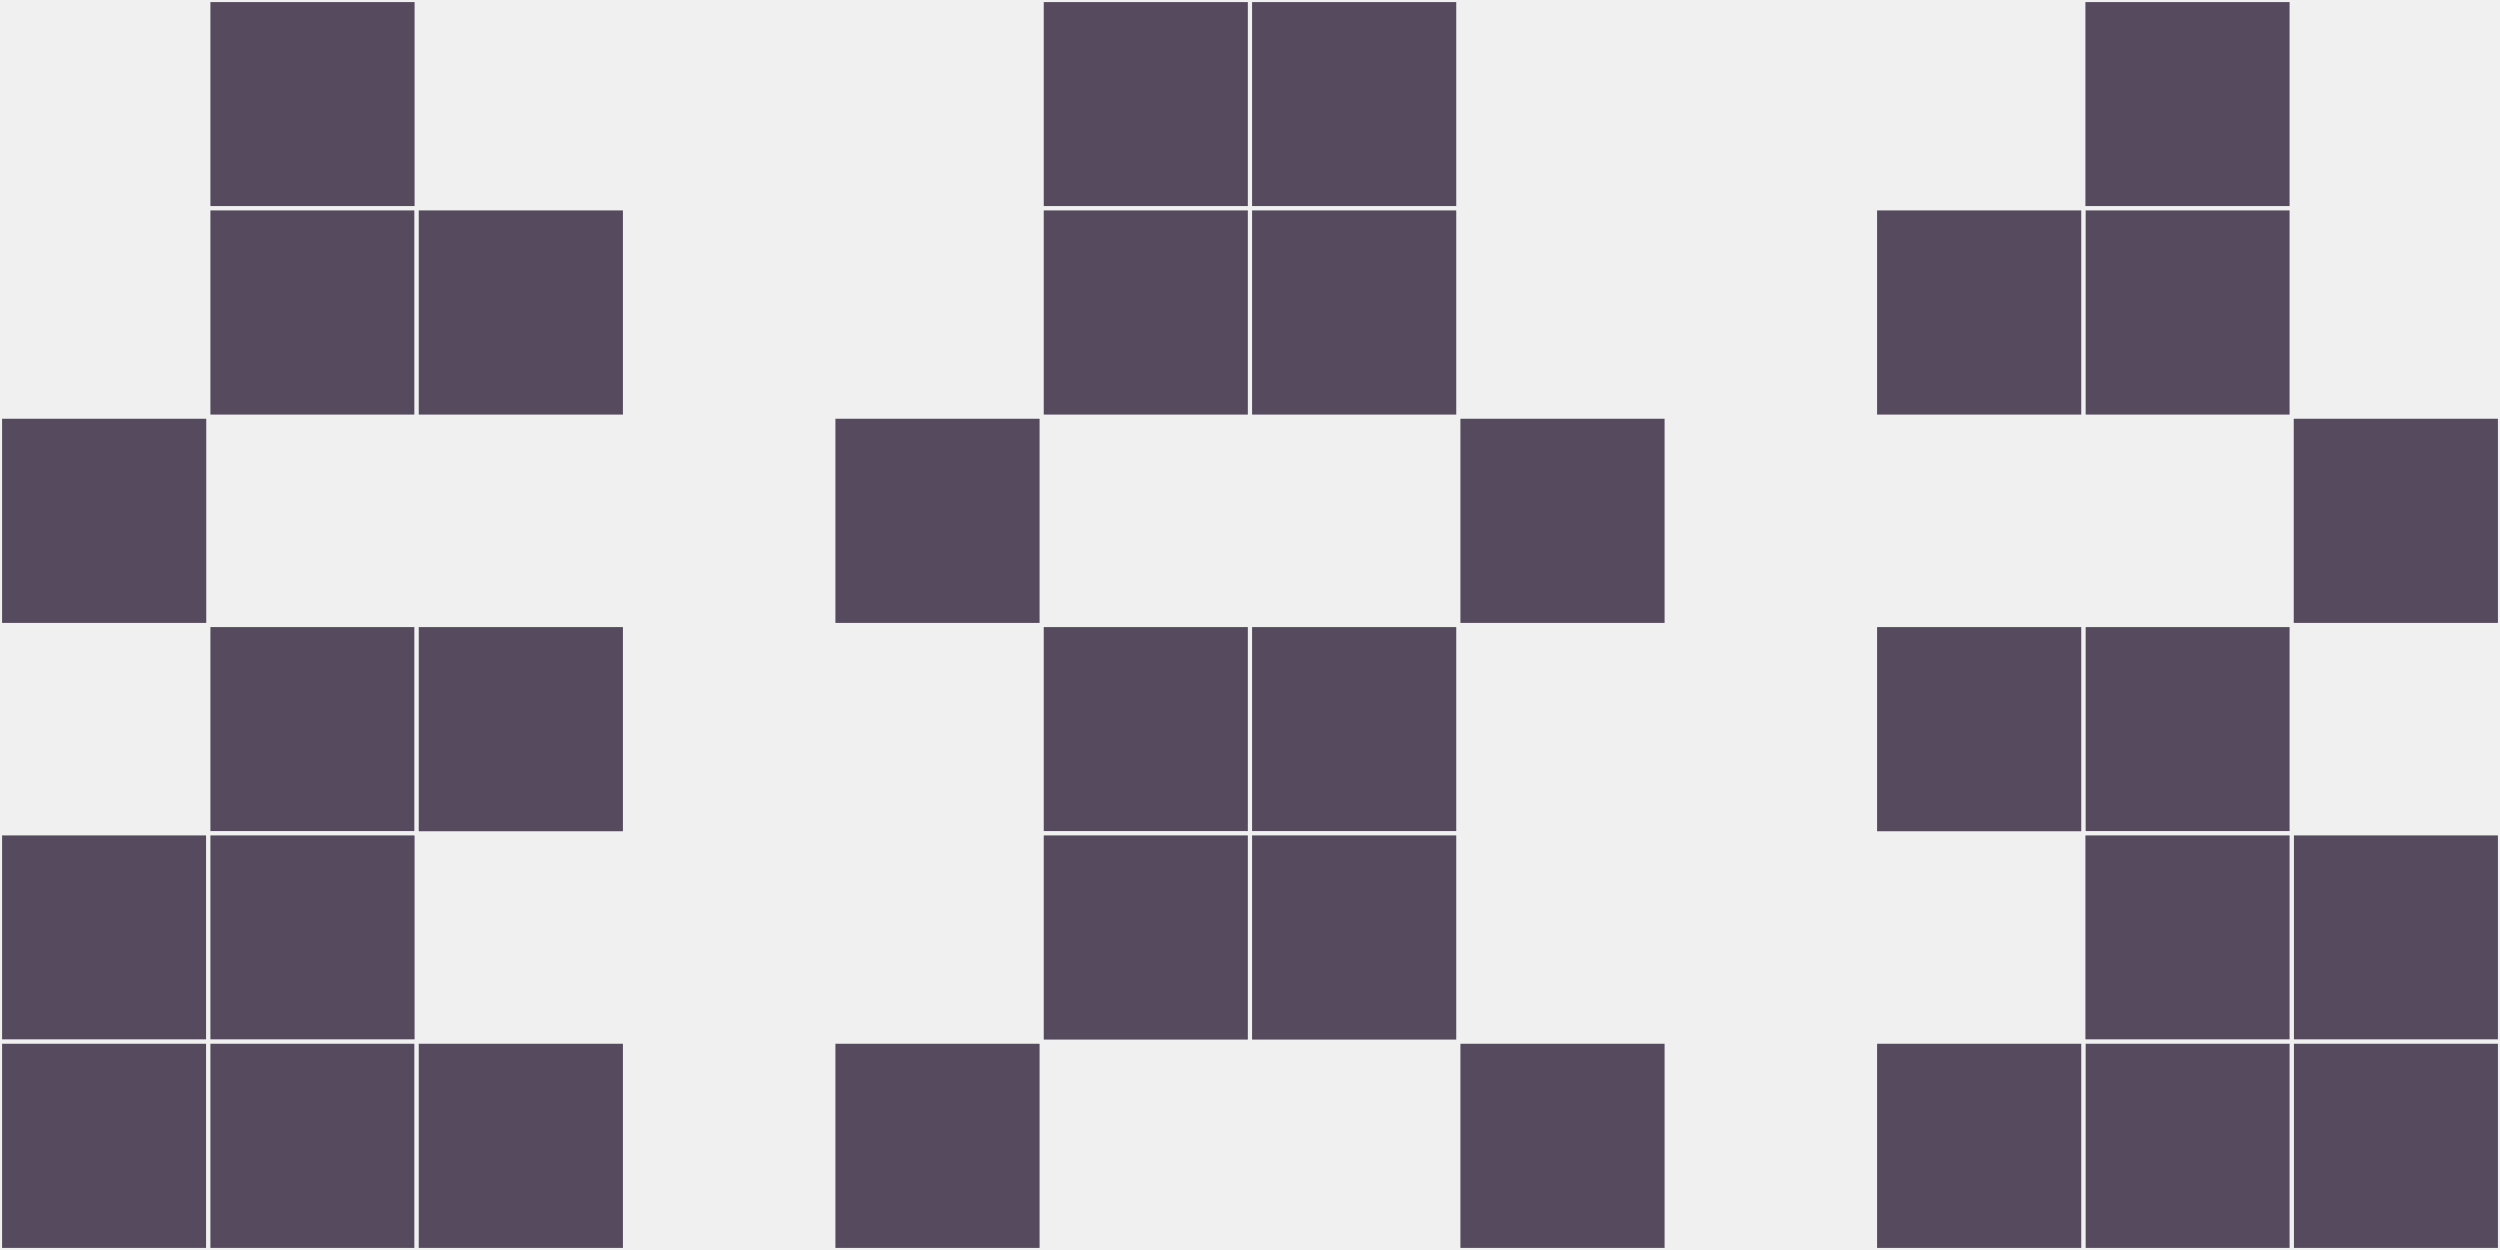 <?xml version="1.0"?>
    <svg width="12" height="6"
        viewBox="0 0 12 6"
        viewport-fill="red"
        xmlns="http://www.w3.org/2000/svg">
    <rect x="0" y="0" width="12" height="6" fill="#f0f0f0"/>
    <rect x="0" y="2" width="1" height="1" fill="#564a5e" stroke="#f0f0f0" stroke-width="0.02"/><rect x="11" y="2" width="1" height="1" fill="#564a5e" stroke="#f0f0f0" stroke-width="0.02"/><rect x="0" y="4" width="1" height="1" fill="#564a5e" stroke="#f0f0f0" stroke-width="0.02"/><rect x="11" y="4" width="1" height="1" fill="#564a5e" stroke="#f0f0f0" stroke-width="0.02"/><rect x="0" y="5" width="1" height="1" fill="#564a5e" stroke="#f0f0f0" stroke-width="0.02"/><rect x="11" y="5" width="1" height="1" fill="#564a5e" stroke="#f0f0f0" stroke-width="0.02"/><rect x="1" y="0" width="1" height="1" fill="#564a5e" stroke="#f0f0f0" stroke-width="0.02"/><rect x="10" y="0" width="1" height="1" fill="#564a5e" stroke="#f0f0f0" stroke-width="0.02"/><rect x="1" y="1" width="1" height="1" fill="#564a5e" stroke="#f0f0f0" stroke-width="0.02"/><rect x="10" y="1" width="1" height="1" fill="#564a5e" stroke="#f0f0f0" stroke-width="0.02"/><rect x="1" y="3" width="1" height="1" fill="#564a5e" stroke="#f0f0f0" stroke-width="0.02"/><rect x="10" y="3" width="1" height="1" fill="#564a5e" stroke="#f0f0f0" stroke-width="0.02"/><rect x="1" y="4" width="1" height="1" fill="#564a5e" stroke="#f0f0f0" stroke-width="0.02"/><rect x="10" y="4" width="1" height="1" fill="#564a5e" stroke="#f0f0f0" stroke-width="0.02"/><rect x="1" y="5" width="1" height="1" fill="#564a5e" stroke="#f0f0f0" stroke-width="0.02"/><rect x="10" y="5" width="1" height="1" fill="#564a5e" stroke="#f0f0f0" stroke-width="0.02"/><rect x="2" y="1" width="1" height="1" fill="#564a5e" stroke="#f0f0f0" stroke-width="0.02"/><rect x="9" y="1" width="1" height="1" fill="#564a5e" stroke="#f0f0f0" stroke-width="0.02"/><rect x="2" y="3" width="1" height="1" fill="#564a5e" stroke="#f0f0f0" stroke-width="0.02"/><rect x="9" y="3" width="1" height="1" fill="#564a5e" stroke="#f0f0f0" stroke-width="0.02"/><rect x="2" y="5" width="1" height="1" fill="#564a5e" stroke="#f0f0f0" stroke-width="0.02"/><rect x="9" y="5" width="1" height="1" fill="#564a5e" stroke="#f0f0f0" stroke-width="0.02"/><rect x="4" y="2" width="1" height="1" fill="#564a5e" stroke="#f0f0f0" stroke-width="0.02"/><rect x="7" y="2" width="1" height="1" fill="#564a5e" stroke="#f0f0f0" stroke-width="0.02"/><rect x="4" y="5" width="1" height="1" fill="#564a5e" stroke="#f0f0f0" stroke-width="0.02"/><rect x="7" y="5" width="1" height="1" fill="#564a5e" stroke="#f0f0f0" stroke-width="0.02"/><rect x="5" y="0" width="1" height="1" fill="#564a5e" stroke="#f0f0f0" stroke-width="0.02"/><rect x="6" y="0" width="1" height="1" fill="#564a5e" stroke="#f0f0f0" stroke-width="0.02"/><rect x="5" y="1" width="1" height="1" fill="#564a5e" stroke="#f0f0f0" stroke-width="0.02"/><rect x="6" y="1" width="1" height="1" fill="#564a5e" stroke="#f0f0f0" stroke-width="0.02"/><rect x="5" y="3" width="1" height="1" fill="#564a5e" stroke="#f0f0f0" stroke-width="0.02"/><rect x="6" y="3" width="1" height="1" fill="#564a5e" stroke="#f0f0f0" stroke-width="0.02"/><rect x="5" y="4" width="1" height="1" fill="#564a5e" stroke="#f0f0f0" stroke-width="0.02"/><rect x="6" y="4" width="1" height="1" fill="#564a5e" stroke="#f0f0f0" stroke-width="0.02"/>
    </svg>